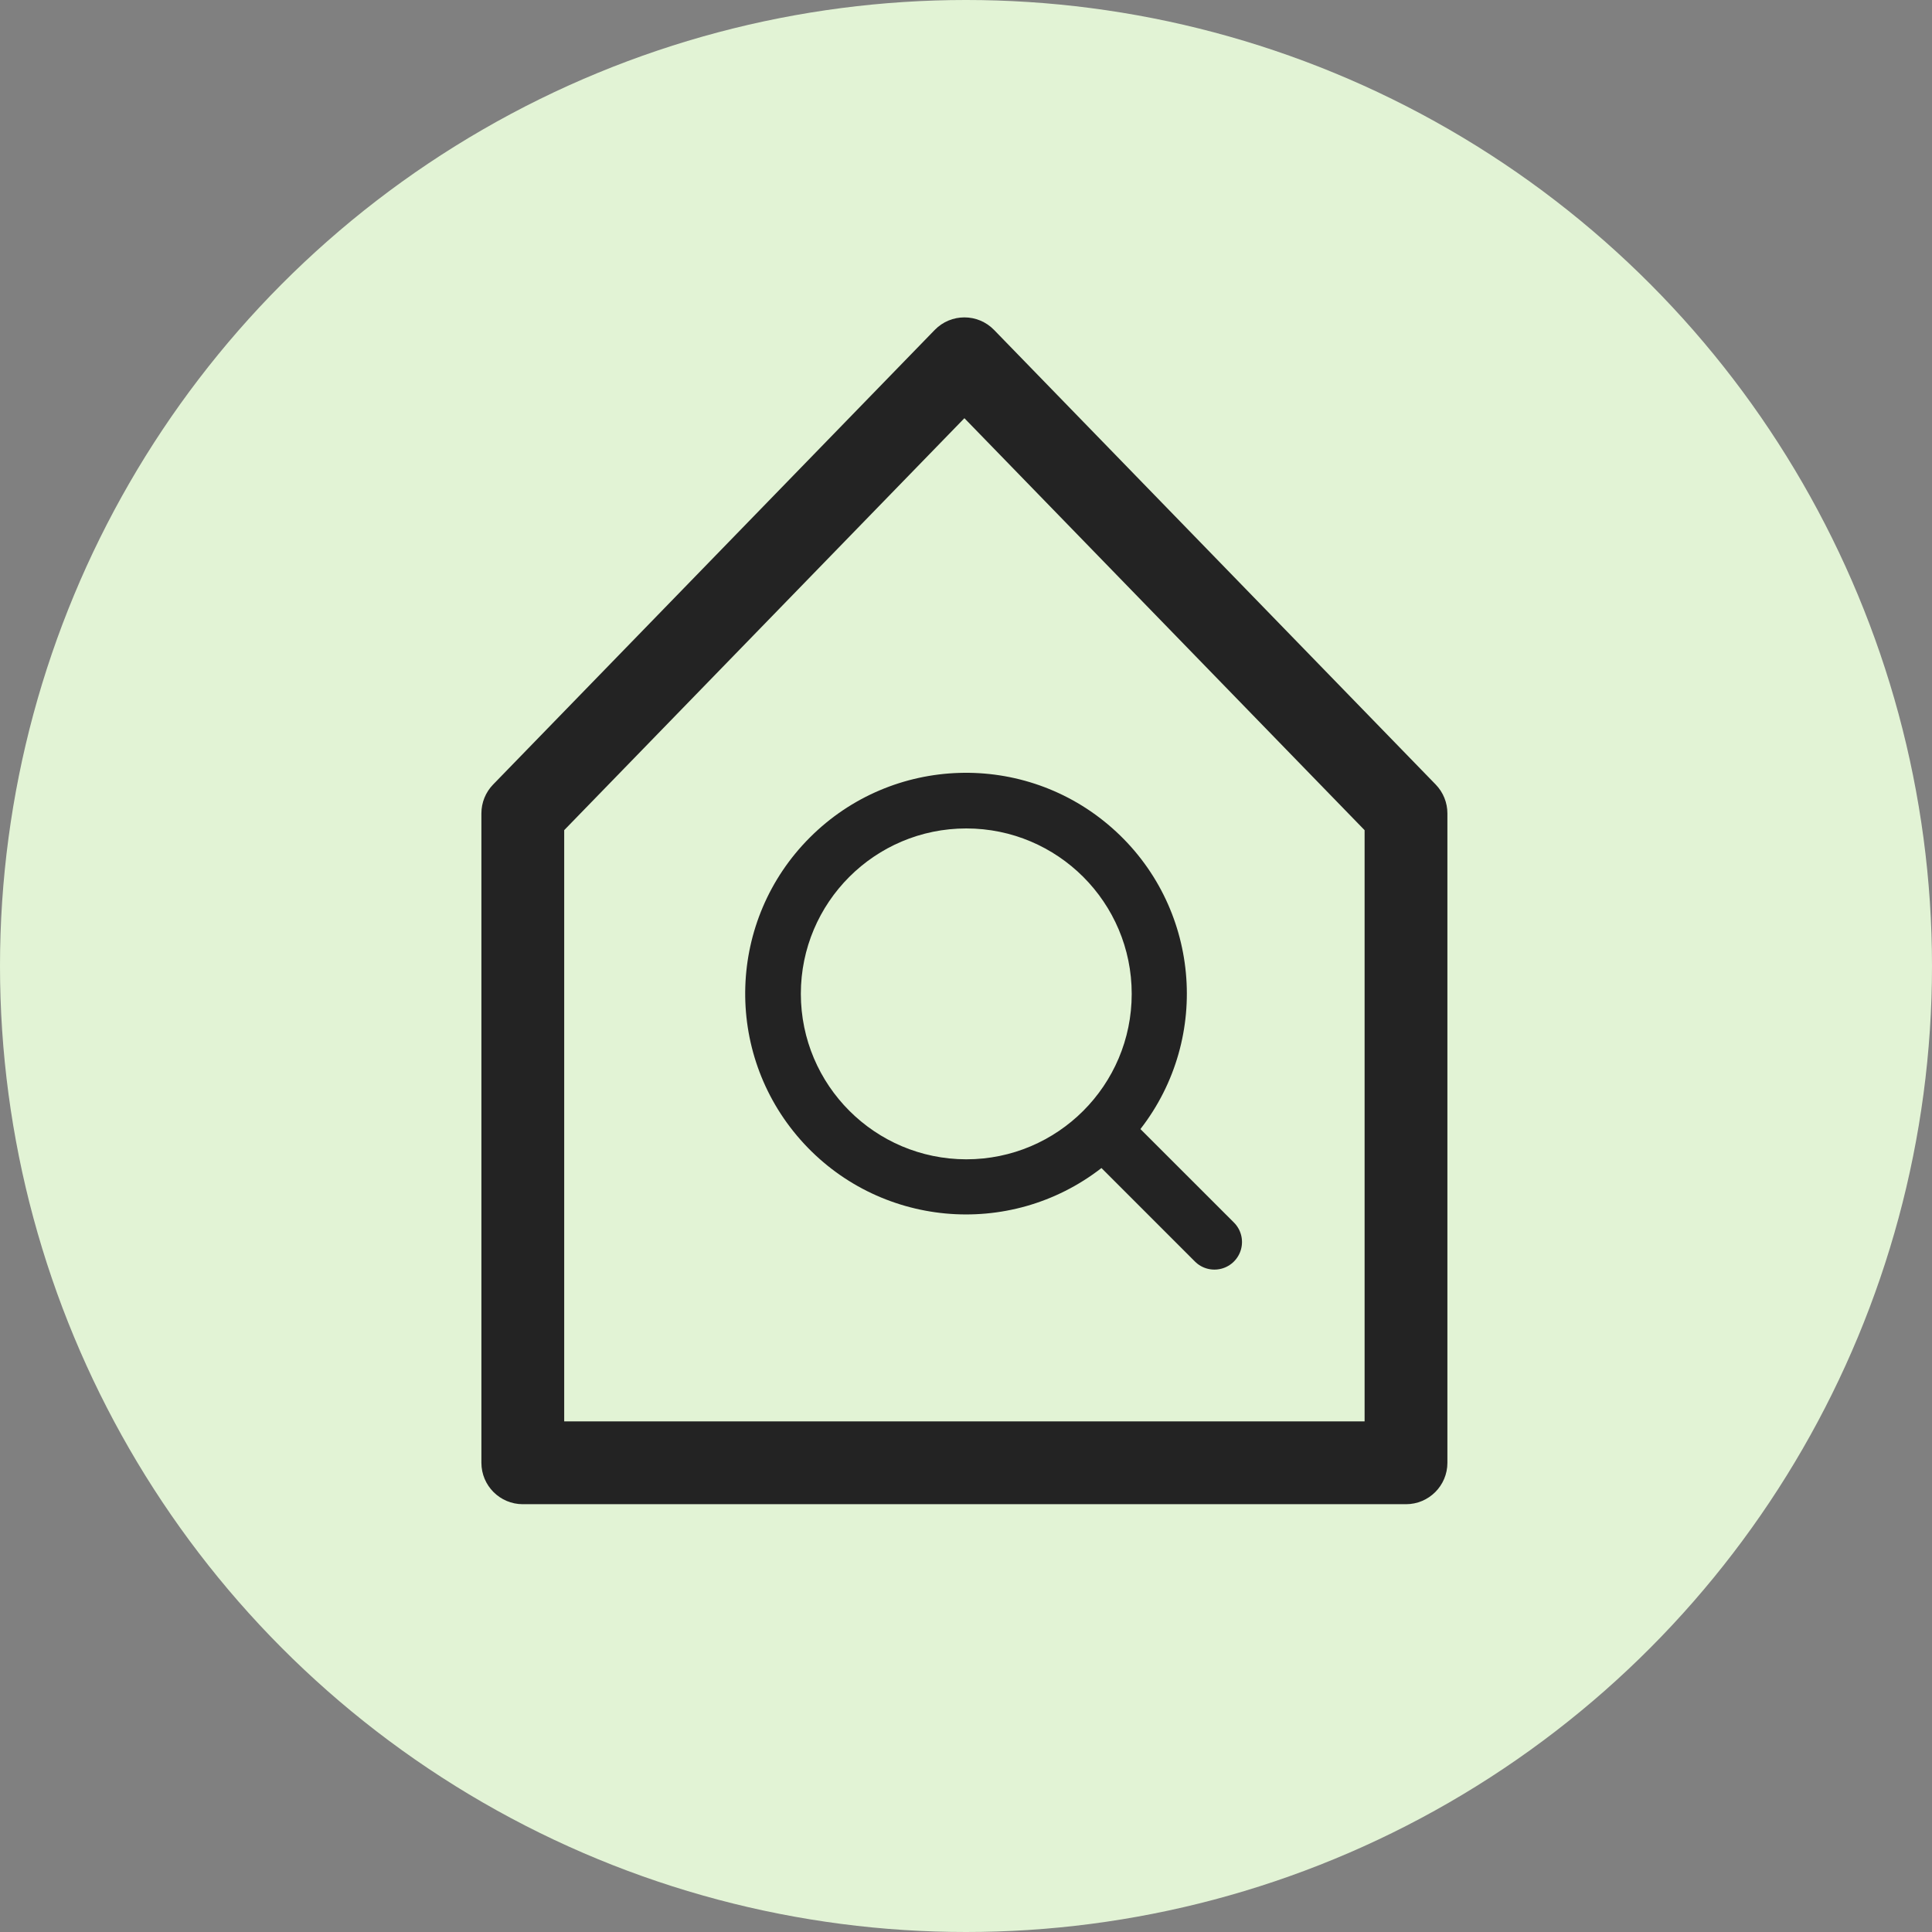 <svg xmlns="http://www.w3.org/2000/svg" xmlns:xlink="http://www.w3.org/1999/xlink" width="70px" height="70px" viewBox="0 0 70 70"><rect x="0" y="0" width="70" height="70" fill="#808080" stroke="none"/><title>inspection</title><g id="Page-1" stroke="none" stroke-width="1" fill="none" fill-rule="evenodd"><g id="electric-panel-upgrade-copy" transform="translate(-223, -4269)"><g id="inspection" transform="translate(223, 4269)"><g id="home-value"><g id="customer-centric" fill="#E2F3D5"><circle id="Oval-Copy-8" cx="35" cy="35" r="35"></circle></g><g id="home-2-svgrepo-com" transform="translate(18.942, 13)" fill="#232323" fill-rule="nonzero"><path d="M14.924,-1.045 C15.513,-1.652 16.487,-1.652 17.076,-1.045 L33.076,15.425 C33.348,15.705 33.5,16.08 33.5,16.471 L33.5,40 C33.5,40.828 32.828,41.5 32,41.5 L0,41.5 C-0.828,41.5 -1.5,40.828 -1.5,40 L-1.5,16.471 C-1.5,16.08 -1.348,15.705 -1.076,15.425 L14.924,-1.045 Z M16,2.152 L1.5,17.078 L1.5,38.5 L30.5,38.5 L30.5,17.079 L16,2.152 Z" id="Path"></path></g></g><g id="magnifying-glass-bold-svgrepo-com" transform="translate(27, 28)" fill="#232323" fill-rule="nonzero"><path d="M17.707,16.294 L14.32,12.908 C16.911,9.571 16.462,4.795 13.294,2.001 C10.126,-0.794 5.331,-0.644 2.344,2.343 C-0.644,5.33 -0.794,10.125 2,13.293 C4.795,16.461 9.571,16.911 12.908,14.32 L16.294,17.707 C16.546,17.96 16.914,18.058 17.259,17.966 C17.604,17.874 17.874,17.604 17.966,17.259 C18.058,16.914 17.96,16.546 17.707,16.294 L17.707,16.294 Z M2.016,8.01 C2.016,4.699 4.7,2.016 8.01,2.016 C11.32,2.016 14.004,4.699 14.004,8.01 C14.004,11.32 11.32,14.004 8.01,14.004 C4.701,14 2.02,11.318 2.016,8.01 Z" id="Shape"></path></g></g></g></g></svg>